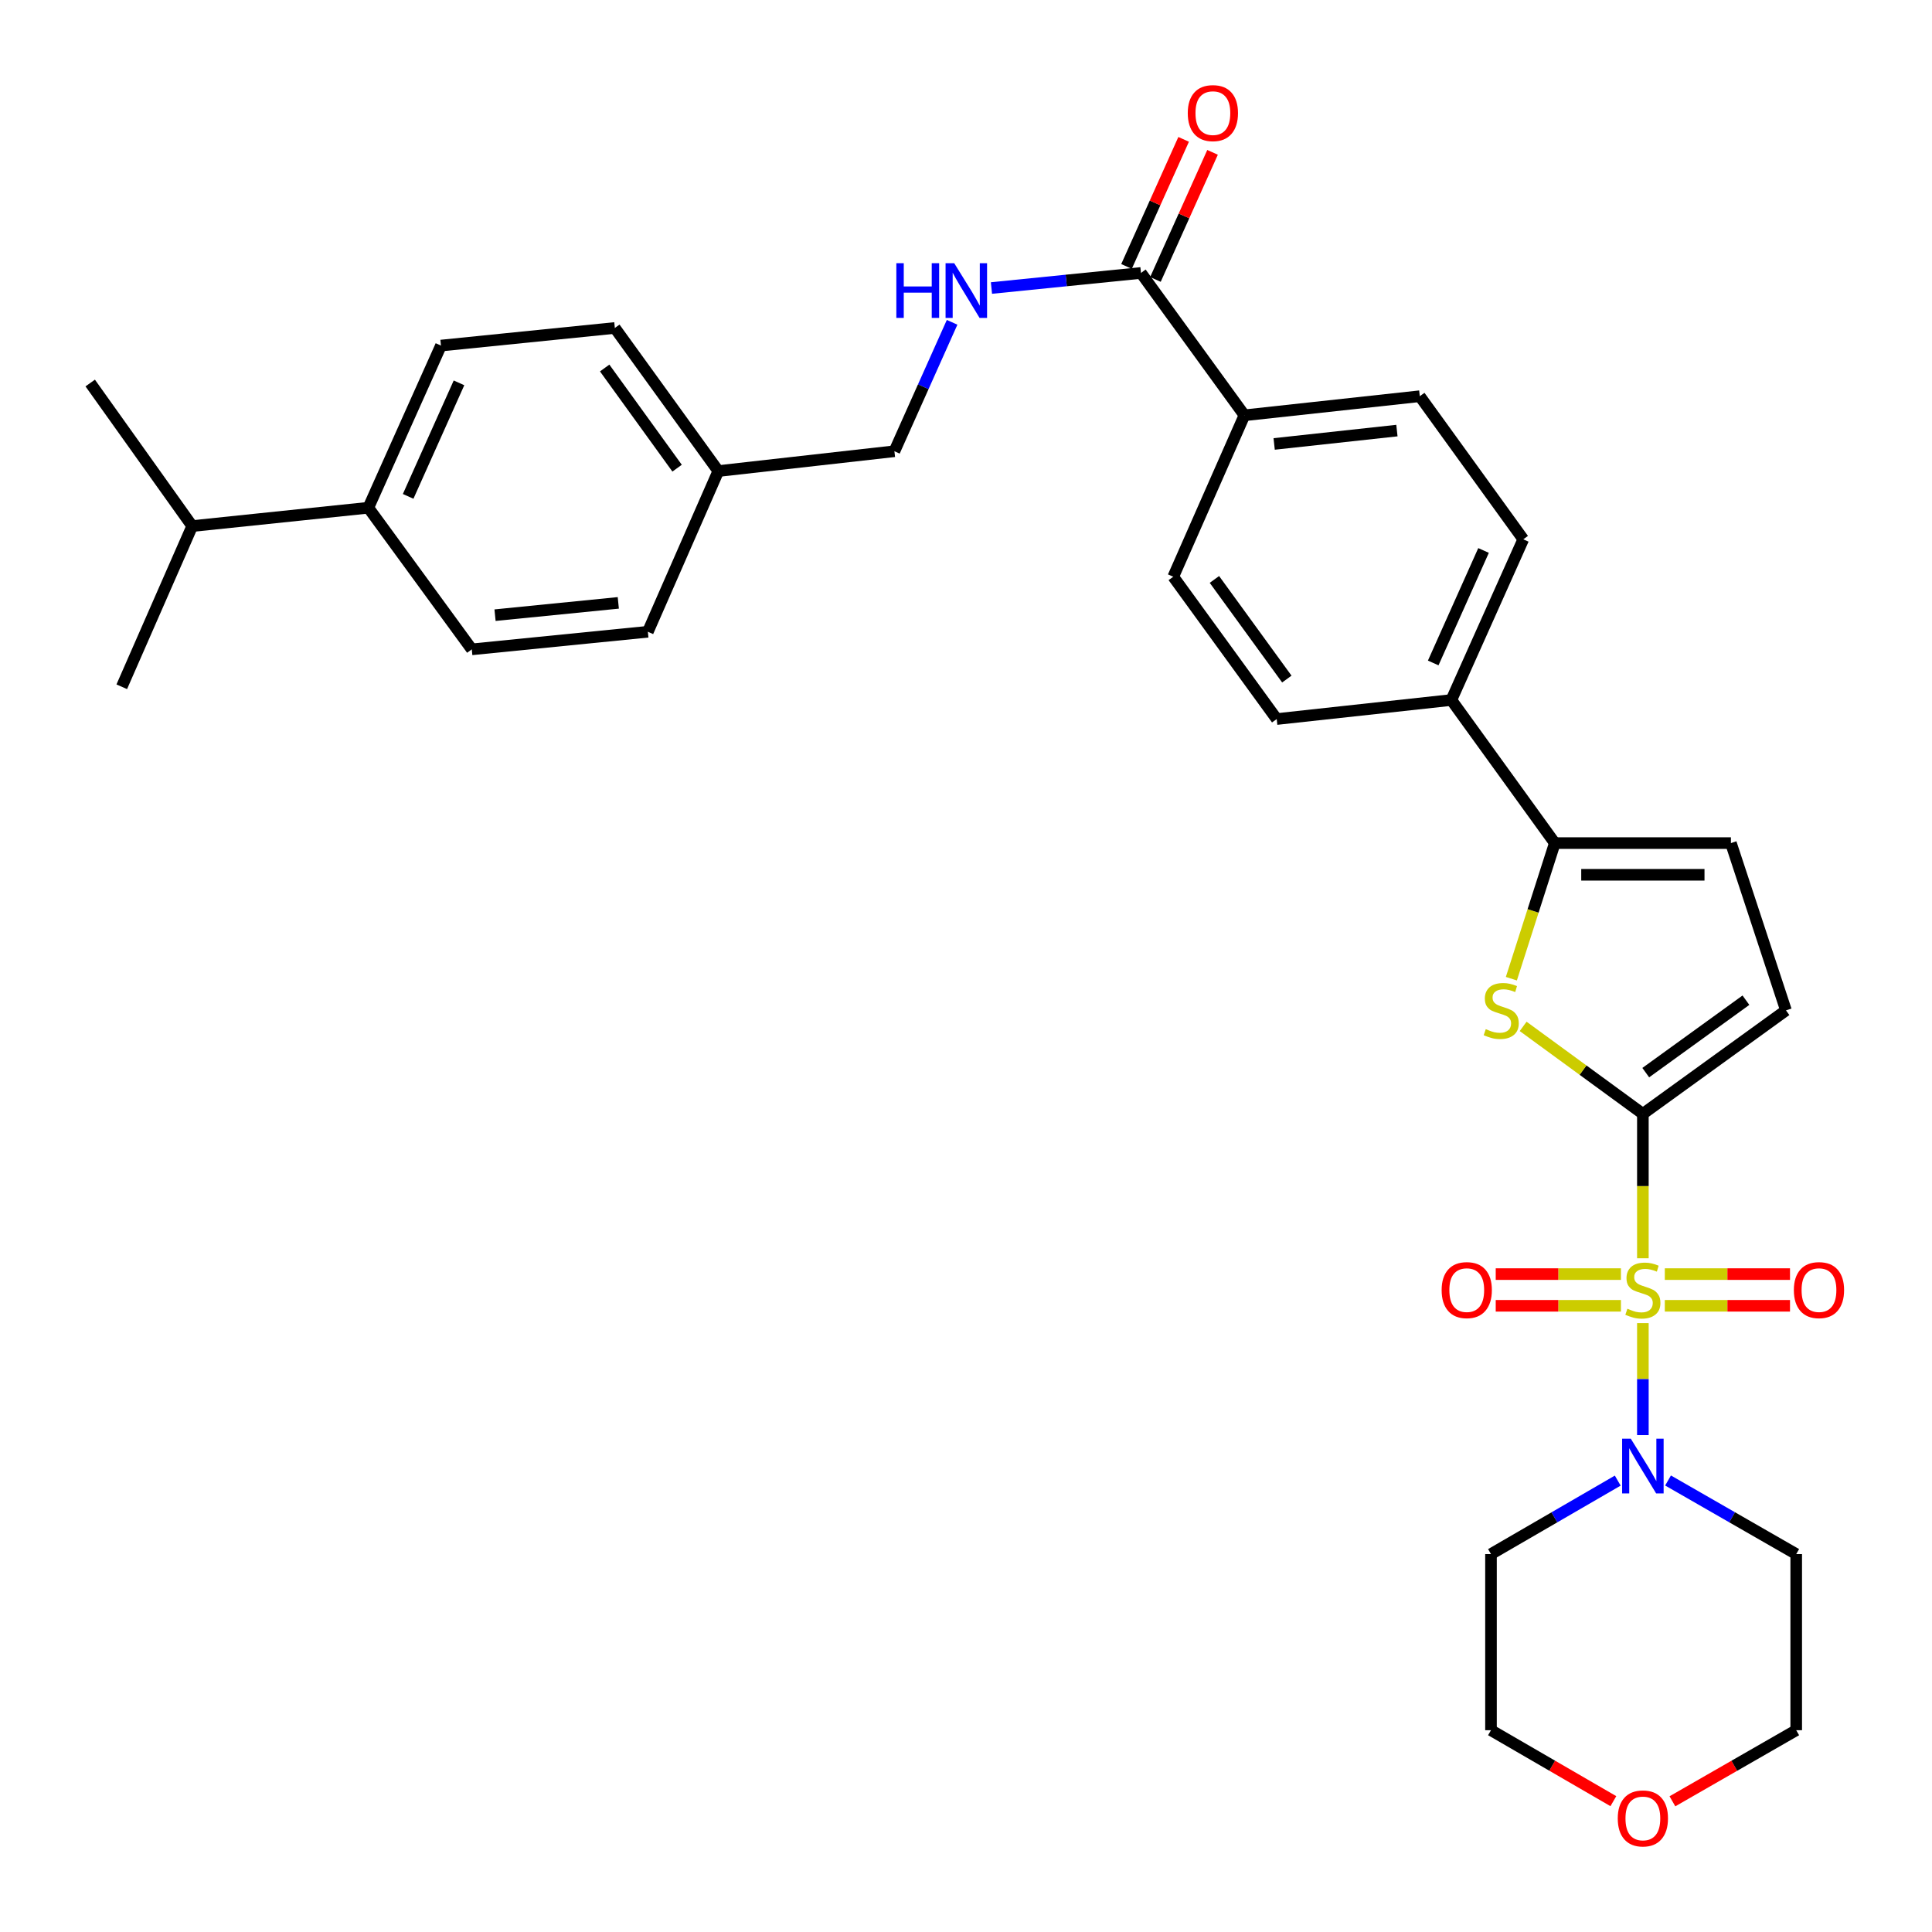 <?xml version='1.0' encoding='iso-8859-1'?>
<svg version='1.1' baseProfile='full'
              xmlns='http://www.w3.org/2000/svg'
                      xmlns:rdkit='http://www.rdkit.org/xml'
                      xmlns:xlink='http://www.w3.org/1999/xlink'
                  xml:space='preserve'
width='1000px' height='1000px' viewBox='0 0 1000 1000'>
<!-- END OF HEADER -->
<rect style='opacity:1.0;fill:#FFFFFF;stroke:none' width='1000' height='1000' x='0' y='0'> </rect>
<path class='bond-0' d='M 850.349,651.278 L 850.349,613.903' style='fill:none;fill-rule:evenodd;stroke:#CCCC00;stroke-width:6px;stroke-linecap:butt;stroke-linejoin:miter;stroke-opacity:1' />
<path class='bond-0' d='M 850.349,613.903 L 850.349,576.528' style='fill:none;fill-rule:evenodd;stroke:#000000;stroke-width:6px;stroke-linecap:butt;stroke-linejoin:miter;stroke-opacity:1' />
<path class='bond-2' d='M 850.349,684.835 L 850.349,713.821' style='fill:none;fill-rule:evenodd;stroke:#CCCC00;stroke-width:6px;stroke-linecap:butt;stroke-linejoin:miter;stroke-opacity:1' />
<path class='bond-2' d='M 850.349,713.821 L 850.349,742.807' style='fill:none;fill-rule:evenodd;stroke:#0000FF;stroke-width:6px;stroke-linecap:butt;stroke-linejoin:miter;stroke-opacity:1' />
<path class='bond-7' d='M 838.99,659.473 L 806.588,659.473' style='fill:none;fill-rule:evenodd;stroke:#CCCC00;stroke-width:6px;stroke-linecap:butt;stroke-linejoin:miter;stroke-opacity:1' />
<path class='bond-7' d='M 806.588,659.473 L 774.186,659.473' style='fill:none;fill-rule:evenodd;stroke:#FF0000;stroke-width:6px;stroke-linecap:butt;stroke-linejoin:miter;stroke-opacity:1' />
<path class='bond-7' d='M 838.99,675.881 L 806.588,675.881' style='fill:none;fill-rule:evenodd;stroke:#CCCC00;stroke-width:6px;stroke-linecap:butt;stroke-linejoin:miter;stroke-opacity:1' />
<path class='bond-7' d='M 806.588,675.881 L 774.186,675.881' style='fill:none;fill-rule:evenodd;stroke:#FF0000;stroke-width:6px;stroke-linecap:butt;stroke-linejoin:miter;stroke-opacity:1' />
<path class='bond-8' d='M 861.707,675.881 L 894.105,675.881' style='fill:none;fill-rule:evenodd;stroke:#CCCC00;stroke-width:6px;stroke-linecap:butt;stroke-linejoin:miter;stroke-opacity:1' />
<path class='bond-8' d='M 894.105,675.881 L 926.503,675.881' style='fill:none;fill-rule:evenodd;stroke:#FF0000;stroke-width:6px;stroke-linecap:butt;stroke-linejoin:miter;stroke-opacity:1' />
<path class='bond-8' d='M 861.707,659.473 L 894.105,659.473' style='fill:none;fill-rule:evenodd;stroke:#CCCC00;stroke-width:6px;stroke-linecap:butt;stroke-linejoin:miter;stroke-opacity:1' />
<path class='bond-8' d='M 894.105,659.473 L 926.503,659.473' style='fill:none;fill-rule:evenodd;stroke:#FF0000;stroke-width:6px;stroke-linecap:butt;stroke-linejoin:miter;stroke-opacity:1' />
<path class='bond-1' d='M 850.349,576.528 L 819.365,553.892' style='fill:none;fill-rule:evenodd;stroke:#000000;stroke-width:6px;stroke-linecap:butt;stroke-linejoin:miter;stroke-opacity:1' />
<path class='bond-1' d='M 819.365,553.892 L 788.38,531.255' style='fill:none;fill-rule:evenodd;stroke:#CCCC00;stroke-width:6px;stroke-linecap:butt;stroke-linejoin:miter;stroke-opacity:1' />
<path class='bond-4' d='M 850.349,576.528 L 924.415,522.963' style='fill:none;fill-rule:evenodd;stroke:#000000;stroke-width:6px;stroke-linecap:butt;stroke-linejoin:miter;stroke-opacity:1' />
<path class='bond-4' d='M 851.843,555.197 L 903.689,517.702' style='fill:none;fill-rule:evenodd;stroke:#000000;stroke-width:6px;stroke-linecap:butt;stroke-linejoin:miter;stroke-opacity:1' />
<path class='bond-3' d='M 782.282,506.57 L 793.526,471.476' style='fill:none;fill-rule:evenodd;stroke:#CCCC00;stroke-width:6px;stroke-linecap:butt;stroke-linejoin:miter;stroke-opacity:1' />
<path class='bond-3' d='M 793.526,471.476 L 804.77,436.381' style='fill:none;fill-rule:evenodd;stroke:#000000;stroke-width:6px;stroke-linecap:butt;stroke-linejoin:miter;stroke-opacity:1' />
<path class='bond-19' d='M 863.377,766.298 L 896.549,785.347' style='fill:none;fill-rule:evenodd;stroke:#0000FF;stroke-width:6px;stroke-linecap:butt;stroke-linejoin:miter;stroke-opacity:1' />
<path class='bond-19' d='M 896.549,785.347 L 929.72,804.396' style='fill:none;fill-rule:evenodd;stroke:#000000;stroke-width:6px;stroke-linecap:butt;stroke-linejoin:miter;stroke-opacity:1' />
<path class='bond-20' d='M 837.337,766.361 L 804.535,785.378' style='fill:none;fill-rule:evenodd;stroke:#0000FF;stroke-width:6px;stroke-linecap:butt;stroke-linejoin:miter;stroke-opacity:1' />
<path class='bond-20' d='M 804.535,785.378 L 771.734,804.396' style='fill:none;fill-rule:evenodd;stroke:#000000;stroke-width:6px;stroke-linecap:butt;stroke-linejoin:miter;stroke-opacity:1' />
<path class='bond-10' d='M 804.77,436.381 L 751.223,362.324' style='fill:none;fill-rule:evenodd;stroke:#000000;stroke-width:6px;stroke-linecap:butt;stroke-linejoin:miter;stroke-opacity:1' />
<path class='bond-33' d='M 804.77,436.381 L 895.919,436.381' style='fill:none;fill-rule:evenodd;stroke:#000000;stroke-width:6px;stroke-linecap:butt;stroke-linejoin:miter;stroke-opacity:1' />
<path class='bond-33' d='M 818.442,452.79 L 882.246,452.79' style='fill:none;fill-rule:evenodd;stroke:#000000;stroke-width:6px;stroke-linecap:butt;stroke-linejoin:miter;stroke-opacity:1' />
<path class='bond-5' d='M 924.415,522.963 L 895.919,436.381' style='fill:none;fill-rule:evenodd;stroke:#000000;stroke-width:6px;stroke-linecap:butt;stroke-linejoin:miter;stroke-opacity:1' />
<path class='bond-6' d='M 590.566,141.275 L 644.113,214.958' style='fill:none;fill-rule:evenodd;stroke:#000000;stroke-width:6px;stroke-linecap:butt;stroke-linejoin:miter;stroke-opacity:1' />
<path class='bond-9' d='M 590.566,141.275 L 551.871,145.177' style='fill:none;fill-rule:evenodd;stroke:#000000;stroke-width:6px;stroke-linecap:butt;stroke-linejoin:miter;stroke-opacity:1' />
<path class='bond-9' d='M 551.871,145.177 L 513.176,149.079' style='fill:none;fill-rule:evenodd;stroke:#0000FF;stroke-width:6px;stroke-linecap:butt;stroke-linejoin:miter;stroke-opacity:1' />
<path class='bond-13' d='M 598.049,144.638 L 612.832,111.749' style='fill:none;fill-rule:evenodd;stroke:#000000;stroke-width:6px;stroke-linecap:butt;stroke-linejoin:miter;stroke-opacity:1' />
<path class='bond-13' d='M 612.832,111.749 L 627.615,78.86' style='fill:none;fill-rule:evenodd;stroke:#FF0000;stroke-width:6px;stroke-linecap:butt;stroke-linejoin:miter;stroke-opacity:1' />
<path class='bond-13' d='M 583.083,137.912 L 597.866,105.022' style='fill:none;fill-rule:evenodd;stroke:#000000;stroke-width:6px;stroke-linecap:butt;stroke-linejoin:miter;stroke-opacity:1' />
<path class='bond-13' d='M 597.866,105.022 L 612.649,72.133' style='fill:none;fill-rule:evenodd;stroke:#FF0000;stroke-width:6px;stroke-linecap:butt;stroke-linejoin:miter;stroke-opacity:1' />
<path class='bond-23' d='M 492.809,166.829 L 477.877,200.196' style='fill:none;fill-rule:evenodd;stroke:#0000FF;stroke-width:6px;stroke-linecap:butt;stroke-linejoin:miter;stroke-opacity:1' />
<path class='bond-23' d='M 477.877,200.196 L 462.945,233.564' style='fill:none;fill-rule:evenodd;stroke:#000000;stroke-width:6px;stroke-linecap:butt;stroke-linejoin:miter;stroke-opacity:1' />
<path class='bond-14' d='M 751.223,362.324 L 788.443,279.143' style='fill:none;fill-rule:evenodd;stroke:#000000;stroke-width:6px;stroke-linecap:butt;stroke-linejoin:miter;stroke-opacity:1' />
<path class='bond-14' d='M 741.829,343.145 L 767.883,284.918' style='fill:none;fill-rule:evenodd;stroke:#000000;stroke-width:6px;stroke-linecap:butt;stroke-linejoin:miter;stroke-opacity:1' />
<path class='bond-15' d='M 751.223,362.324 L 660.822,372.179' style='fill:none;fill-rule:evenodd;stroke:#000000;stroke-width:6px;stroke-linecap:butt;stroke-linejoin:miter;stroke-opacity:1' />
<path class='bond-11' d='M 644.113,214.958 L 607.276,298.514' style='fill:none;fill-rule:evenodd;stroke:#000000;stroke-width:6px;stroke-linecap:butt;stroke-linejoin:miter;stroke-opacity:1' />
<path class='bond-34' d='M 644.113,214.958 L 734.879,205.077' style='fill:none;fill-rule:evenodd;stroke:#000000;stroke-width:6px;stroke-linecap:butt;stroke-linejoin:miter;stroke-opacity:1' />
<path class='bond-34' d='M 659.503,229.788 L 723.04,222.871' style='fill:none;fill-rule:evenodd;stroke:#000000;stroke-width:6px;stroke-linecap:butt;stroke-linejoin:miter;stroke-opacity:1' />
<path class='bond-12' d='M 190.646,262.807 L 228.24,178.869' style='fill:none;fill-rule:evenodd;stroke:#000000;stroke-width:6px;stroke-linecap:butt;stroke-linejoin:miter;stroke-opacity:1' />
<path class='bond-12' d='M 211.26,256.923 L 237.576,198.166' style='fill:none;fill-rule:evenodd;stroke:#000000;stroke-width:6px;stroke-linecap:butt;stroke-linejoin:miter;stroke-opacity:1' />
<path class='bond-25' d='M 190.646,262.807 L 99.488,272.297' style='fill:none;fill-rule:evenodd;stroke:#000000;stroke-width:6px;stroke-linecap:butt;stroke-linejoin:miter;stroke-opacity:1' />
<path class='bond-35' d='M 190.646,262.807 L 244.193,336.107' style='fill:none;fill-rule:evenodd;stroke:#000000;stroke-width:6px;stroke-linecap:butt;stroke-linejoin:miter;stroke-opacity:1' />
<path class='bond-17' d='M 788.443,279.143 L 734.879,205.077' style='fill:none;fill-rule:evenodd;stroke:#000000;stroke-width:6px;stroke-linecap:butt;stroke-linejoin:miter;stroke-opacity:1' />
<path class='bond-16' d='M 660.822,372.179 L 607.276,298.514' style='fill:none;fill-rule:evenodd;stroke:#000000;stroke-width:6px;stroke-linecap:butt;stroke-linejoin:miter;stroke-opacity:1' />
<path class='bond-16' d='M 666.062,351.481 L 628.58,299.916' style='fill:none;fill-rule:evenodd;stroke:#000000;stroke-width:6px;stroke-linecap:butt;stroke-linejoin:miter;stroke-opacity:1' />
<path class='bond-18' d='M 835.077,932.279 L 803.405,913.917' style='fill:none;fill-rule:evenodd;stroke:#FF0000;stroke-width:6px;stroke-linecap:butt;stroke-linejoin:miter;stroke-opacity:1' />
<path class='bond-18' d='M 803.405,913.917 L 771.734,895.554' style='fill:none;fill-rule:evenodd;stroke:#000000;stroke-width:6px;stroke-linecap:butt;stroke-linejoin:miter;stroke-opacity:1' />
<path class='bond-32' d='M 865.637,932.354 L 897.679,913.954' style='fill:none;fill-rule:evenodd;stroke:#FF0000;stroke-width:6px;stroke-linecap:butt;stroke-linejoin:miter;stroke-opacity:1' />
<path class='bond-32' d='M 897.679,913.954 L 929.72,895.554' style='fill:none;fill-rule:evenodd;stroke:#000000;stroke-width:6px;stroke-linecap:butt;stroke-linejoin:miter;stroke-opacity:1' />
<path class='bond-28' d='M 929.72,804.396 L 929.72,895.554' style='fill:none;fill-rule:evenodd;stroke:#000000;stroke-width:6px;stroke-linecap:butt;stroke-linejoin:miter;stroke-opacity:1' />
<path class='bond-29' d='M 771.734,804.396 L 771.734,895.554' style='fill:none;fill-rule:evenodd;stroke:#000000;stroke-width:6px;stroke-linecap:butt;stroke-linejoin:miter;stroke-opacity:1' />
<path class='bond-21' d='M 228.24,178.869 L 318.24,169.753' style='fill:none;fill-rule:evenodd;stroke:#000000;stroke-width:6px;stroke-linecap:butt;stroke-linejoin:miter;stroke-opacity:1' />
<path class='bond-22' d='M 244.193,336.107 L 335.332,327.001' style='fill:none;fill-rule:evenodd;stroke:#000000;stroke-width:6px;stroke-linecap:butt;stroke-linejoin:miter;stroke-opacity:1' />
<path class='bond-22' d='M 256.232,318.414 L 320.03,312.04' style='fill:none;fill-rule:evenodd;stroke:#000000;stroke-width:6px;stroke-linecap:butt;stroke-linejoin:miter;stroke-opacity:1' />
<path class='bond-24' d='M 462.945,233.564 L 371.796,243.819' style='fill:none;fill-rule:evenodd;stroke:#000000;stroke-width:6px;stroke-linecap:butt;stroke-linejoin:miter;stroke-opacity:1' />
<path class='bond-26' d='M 371.796,243.819 L 335.332,327.001' style='fill:none;fill-rule:evenodd;stroke:#000000;stroke-width:6px;stroke-linecap:butt;stroke-linejoin:miter;stroke-opacity:1' />
<path class='bond-27' d='M 371.796,243.819 L 318.24,169.753' style='fill:none;fill-rule:evenodd;stroke:#000000;stroke-width:6px;stroke-linecap:butt;stroke-linejoin:miter;stroke-opacity:1' />
<path class='bond-27' d='M 350.466,242.323 L 312.977,190.477' style='fill:none;fill-rule:evenodd;stroke:#000000;stroke-width:6px;stroke-linecap:butt;stroke-linejoin:miter;stroke-opacity:1' />
<path class='bond-30' d='M 99.488,272.297 L 46.689,198.249' style='fill:none;fill-rule:evenodd;stroke:#000000;stroke-width:6px;stroke-linecap:butt;stroke-linejoin:miter;stroke-opacity:1' />
<path class='bond-31' d='M 99.488,272.297 L 63.025,355.469' style='fill:none;fill-rule:evenodd;stroke:#000000;stroke-width:6px;stroke-linecap:butt;stroke-linejoin:miter;stroke-opacity:1' />
<path  class='atom-0' d='M 842.349 677.397
Q 842.669 677.517, 843.989 678.077
Q 845.309 678.637, 846.749 678.997
Q 848.229 679.317, 849.669 679.317
Q 852.349 679.317, 853.909 678.037
Q 855.469 676.717, 855.469 674.437
Q 855.469 672.877, 854.669 671.917
Q 853.909 670.957, 852.709 670.437
Q 851.509 669.917, 849.509 669.317
Q 846.989 668.557, 845.469 667.837
Q 843.989 667.117, 842.909 665.597
Q 841.869 664.077, 841.869 661.517
Q 841.869 657.957, 844.269 655.757
Q 846.709 653.557, 851.509 653.557
Q 854.789 653.557, 858.509 655.117
L 857.589 658.197
Q 854.189 656.797, 851.629 656.797
Q 848.869 656.797, 847.349 657.957
Q 845.829 659.077, 845.869 661.037
Q 845.869 662.557, 846.629 663.477
Q 847.429 664.397, 848.549 664.917
Q 849.709 665.437, 851.629 666.037
Q 854.189 666.837, 855.709 667.637
Q 857.229 668.437, 858.309 670.077
Q 859.429 671.677, 859.429 674.437
Q 859.429 678.357, 856.789 680.477
Q 854.189 682.557, 849.829 682.557
Q 847.309 682.557, 845.389 681.997
Q 843.509 681.477, 841.269 680.557
L 842.349 677.397
' fill='#CCCC00'/>
<path  class='atom-2' d='M 769.03 532.683
Q 769.35 532.803, 770.67 533.363
Q 771.99 533.923, 773.43 534.283
Q 774.91 534.603, 776.35 534.603
Q 779.03 534.603, 780.59 533.323
Q 782.15 532.003, 782.15 529.723
Q 782.15 528.163, 781.35 527.203
Q 780.59 526.243, 779.39 525.723
Q 778.19 525.203, 776.19 524.603
Q 773.67 523.843, 772.15 523.123
Q 770.67 522.403, 769.59 520.883
Q 768.55 519.363, 768.55 516.803
Q 768.55 513.243, 770.95 511.043
Q 773.39 508.843, 778.19 508.843
Q 781.47 508.843, 785.19 510.403
L 784.27 513.483
Q 780.87 512.083, 778.31 512.083
Q 775.55 512.083, 774.03 513.243
Q 772.51 514.363, 772.55 516.323
Q 772.55 517.843, 773.31 518.763
Q 774.11 519.683, 775.23 520.203
Q 776.39 520.723, 778.31 521.323
Q 780.87 522.123, 782.39 522.923
Q 783.91 523.723, 784.99 525.363
Q 786.11 526.963, 786.11 529.723
Q 786.11 533.643, 783.47 535.763
Q 780.87 537.843, 776.51 537.843
Q 773.99 537.843, 772.07 537.283
Q 770.19 536.763, 767.95 535.843
L 769.03 532.683
' fill='#CCCC00'/>
<path  class='atom-3' d='M 844.089 744.657
L 853.369 759.657
Q 854.289 761.137, 855.769 763.817
Q 857.249 766.497, 857.329 766.657
L 857.329 744.657
L 861.089 744.657
L 861.089 772.977
L 857.209 772.977
L 847.249 756.577
Q 846.089 754.657, 844.849 752.457
Q 843.649 750.257, 843.289 749.577
L 843.289 772.977
L 839.609 772.977
L 839.609 744.657
L 844.089 744.657
' fill='#0000FF'/>
<path  class='atom-8' d='M 746.191 667.757
Q 746.191 660.957, 749.551 657.157
Q 752.911 653.357, 759.191 653.357
Q 765.471 653.357, 768.831 657.157
Q 772.191 660.957, 772.191 667.757
Q 772.191 674.637, 768.791 678.557
Q 765.391 682.437, 759.191 682.437
Q 752.951 682.437, 749.551 678.557
Q 746.191 674.677, 746.191 667.757
M 759.191 679.237
Q 763.511 679.237, 765.831 676.357
Q 768.191 673.437, 768.191 667.757
Q 768.191 662.197, 765.831 659.397
Q 763.511 656.557, 759.191 656.557
Q 754.871 656.557, 752.511 659.357
Q 750.191 662.157, 750.191 667.757
Q 750.191 673.477, 752.511 676.357
Q 754.871 679.237, 759.191 679.237
' fill='#FF0000'/>
<path  class='atom-9' d='M 928.498 667.757
Q 928.498 660.957, 931.858 657.157
Q 935.218 653.357, 941.498 653.357
Q 947.778 653.357, 951.138 657.157
Q 954.498 660.957, 954.498 667.757
Q 954.498 674.637, 951.098 678.557
Q 947.698 682.437, 941.498 682.437
Q 935.258 682.437, 931.858 678.557
Q 928.498 674.677, 928.498 667.757
M 941.498 679.237
Q 945.818 679.237, 948.138 676.357
Q 950.498 673.437, 950.498 667.757
Q 950.498 662.197, 948.138 659.397
Q 945.818 656.557, 941.498 656.557
Q 937.178 656.557, 934.818 659.357
Q 932.498 662.157, 932.498 667.757
Q 932.498 673.477, 934.818 676.357
Q 937.178 679.237, 941.498 679.237
' fill='#FF0000'/>
<path  class='atom-10' d='M 463.945 136.231
L 467.785 136.231
L 467.785 148.271
L 482.265 148.271
L 482.265 136.231
L 486.105 136.231
L 486.105 164.551
L 482.265 164.551
L 482.265 151.471
L 467.785 151.471
L 467.785 164.551
L 463.945 164.551
L 463.945 136.231
' fill='#0000FF'/>
<path  class='atom-10' d='M 493.905 136.231
L 503.185 151.231
Q 504.105 152.711, 505.585 155.391
Q 507.065 158.071, 507.145 158.231
L 507.145 136.231
L 510.905 136.231
L 510.905 164.551
L 507.025 164.551
L 497.065 148.151
Q 495.905 146.231, 494.665 144.031
Q 493.465 141.831, 493.105 141.151
L 493.105 164.551
L 489.425 164.551
L 489.425 136.231
L 493.905 136.231
' fill='#0000FF'/>
<path  class='atom-14' d='M 614.786 58.547
Q 614.786 51.747, 618.146 47.947
Q 621.506 44.147, 627.786 44.147
Q 634.066 44.147, 637.426 47.947
Q 640.786 51.747, 640.786 58.547
Q 640.786 65.427, 637.386 69.347
Q 633.986 73.227, 627.786 73.227
Q 621.546 73.227, 618.146 69.347
Q 614.786 65.467, 614.786 58.547
M 627.786 70.027
Q 632.106 70.027, 634.426 67.147
Q 636.786 64.227, 636.786 58.547
Q 636.786 52.987, 634.426 50.187
Q 632.106 47.347, 627.786 47.347
Q 623.466 47.347, 621.106 50.147
Q 618.786 52.947, 618.786 58.547
Q 618.786 64.267, 621.106 67.147
Q 623.466 70.027, 627.786 70.027
' fill='#FF0000'/>
<path  class='atom-19' d='M 837.349 941.213
Q 837.349 934.413, 840.709 930.613
Q 844.069 926.813, 850.349 926.813
Q 856.629 926.813, 859.989 930.613
Q 863.349 934.413, 863.349 941.213
Q 863.349 948.093, 859.949 952.013
Q 856.549 955.893, 850.349 955.893
Q 844.109 955.893, 840.709 952.013
Q 837.349 948.133, 837.349 941.213
M 850.349 952.693
Q 854.669 952.693, 856.989 949.813
Q 859.349 946.893, 859.349 941.213
Q 859.349 935.653, 856.989 932.853
Q 854.669 930.013, 850.349 930.013
Q 846.029 930.013, 843.669 932.813
Q 841.349 935.613, 841.349 941.213
Q 841.349 946.933, 843.669 949.813
Q 846.029 952.693, 850.349 952.693
' fill='#FF0000'/>
</svg>
